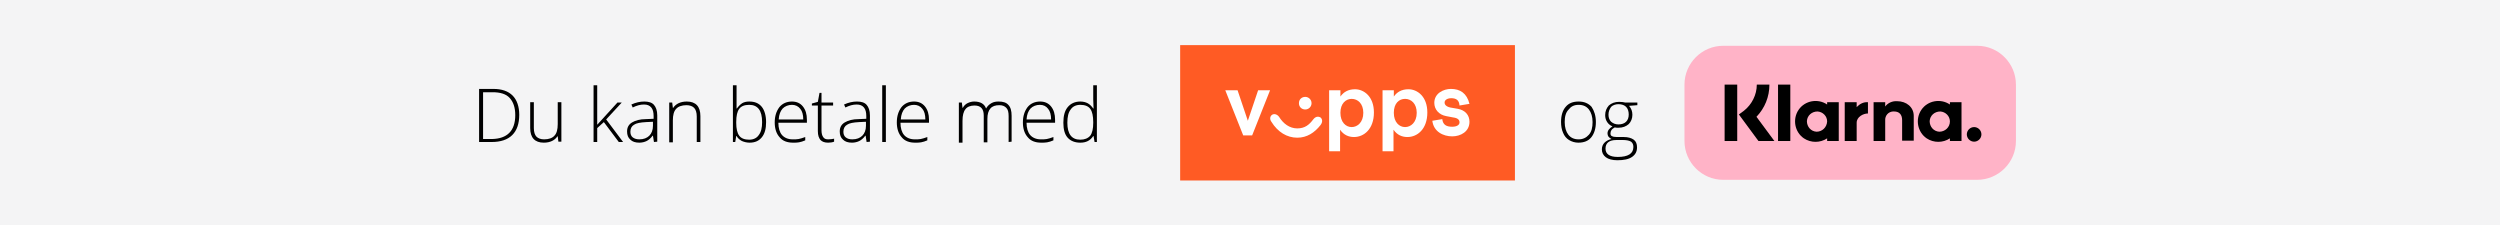 <?xml version="1.0" encoding="utf-8"?>
<!-- Generator: Adobe Illustrator 27.2.0, SVG Export Plug-In . SVG Version: 6.00 Build 0)  -->
<svg version="1.1" id="Layer_1" xmlns="http://www.w3.org/2000/svg" xmlns:xlink="http://www.w3.org/1999/xlink" x="0px" y="0px"
	 viewBox="0 0 753.5 67.9" style="enable-background:new 0 0 753.5 67.9;" xml:space="preserve">
<style type="text/css">
	.st0{fill:#F4F4F5;}
	.st1{fill:#FFB3C7;}
	.st2{fill:#FF5B24;}
	.st3{fill:#FFFFFF;}
	.st4{enable-background:new    ;}
</style>
<rect class="st0" width="753.5" height="67.9"/>
<g>
	<g id="Lager_2">
		<g id="Layer_1_1_">
			<path class="st1" d="M519.4,13.8h76.5c6.5,0,11.7,5.3,11.7,11.7v17c0,6.5-5.3,11.7-11.7,11.7h-76.5c-6.5,0-11.7-5.3-11.7-11.7
				v-17C507.7,19.1,512.9,13.8,519.4,13.8z"/>
			<path d="M587.7,31.5c-2.8-1.9-6.7-1.2-8.6,1.6s-1.2,6.7,1.6,8.6c2.1,1.4,4.9,1.4,7,0v0.8h3.5V30.8h-3.5V31.5z M584.5,39.7
				c-1.7-0.1-2.9-1.5-2.9-3.2c0.1-1.7,1.5-2.9,3.2-2.9c1.6,0.1,2.9,1.4,2.9,3C587.7,38.4,586.2,39.7,584.5,39.7z"/>
			<rect x="535.9" y="25.5" width="3.7" height="17"/>
			<path d="M571.8,30.5c-1.4-0.1-2.8,0.5-3.6,1.6v-1.3h-3.5v11.7h3.5v-6.2c-0.1-1.4,0.9-2.6,2.3-2.7c0.1,0,0.2,0,0.4,0
				c1.5,0,2.4,0.9,2.4,2.6v6.2h3.5v-7.5C576.8,32.3,574.6,30.5,571.8,30.5z"/>
			<path d="M550.7,31.5c-2.8-1.9-6.7-1.2-8.6,1.6s-1.2,6.7,1.6,8.6c2.1,1.4,4.9,1.4,7,0v0.8h3.5V30.8h-3.5V31.5z M547.5,39.7
				c-1.7-0.1-2.9-1.5-2.9-3.2c0.1-1.7,1.5-2.9,3.2-2.9c1.6,0.1,2.9,1.4,2.9,3C550.6,38.4,549.2,39.7,547.5,39.7L547.5,39.7z"/>
			<path d="M559.6,32.3v-1.5H556v11.7h3.6V37c0-1.8,2-2.8,3.4-2.8l0,0v-3.4C561.7,30.7,560.5,31.3,559.6,32.3z"/>
			<path d="M595,38.3c-1.2,0-2.2,1-2.2,2.2s1,2.2,2.2,2.2s2.2-1,2.2-2.2S596.2,38.3,595,38.3L595,38.3z"/>
			<path d="M533.3,25.5h-3.8c0,3.1-1.5,6-3.9,7.9l-1.5,1.1l5.9,8h4.8l-5.4-7.3C531.9,32.6,533.3,29.2,533.3,25.5z"/>
			<rect x="519.8" y="25.5" width="3.8" height="17"/>
		</g>
	</g>
	<g>
		<rect x="355.7" y="13.6" class="st2" width="100.9" height="40.8"/>
		<path class="st3" d="M373,27.2l3.1,9.2l3.1-9.2h3.6l-5.4,13.6h-2.7l-5.4-13.6C369.3,27.2,373,27.2,373,27.2z"/>
		<path class="st3" d="M391,38.7c2.3,0,3.6-1.1,4.8-2.7c0.7-0.9,1.5-1,2.2-0.6c0.6,0.5,0.7,1.4,0,2.3c-1.8,2.3-4.1,3.8-7,3.8
			c-3.1,0-5.9-1.7-7.8-4.8c-0.6-0.8-0.4-1.7,0.2-2.1c0.6-0.4,1.5-0.2,2.1,0.6C386.8,37.3,388.7,38.7,391,38.7z M395.3,31.1
			c0,1.1-0.9,1.9-1.9,1.9s-1.9-0.7-1.9-1.9s0.9-1.9,1.9-1.9S395.3,30,395.3,31.1z"/>
		<path class="st3" d="M404,27.2v1.9c0.9-1.3,2.3-2.2,4.4-2.2c2.7,0,5.7,2.2,5.7,7c0,5-3,7.4-6,7.4c-1.6,0-3.1-0.6-4.2-2.2v6.5h-3.3
			V27.2H404z M404,34c0,2.8,1.6,4.3,3.4,4.3c1.7,0,3.5-1.4,3.5-4.3c0-2.8-1.7-4.2-3.5-4.2C405.7,29.8,404,31.1,404,34z"/>
		<path class="st3" d="M420.1,27.2v1.9c0.9-1.3,2.3-2.2,4.4-2.2c2.7,0,5.7,2.2,5.7,7c0,5-3,7.4-6,7.4c-1.6,0-3.1-0.6-4.2-2.2v6.5
			h-3.3V27.2H420.1z M420.1,34c0,2.8,1.6,4.3,3.4,4.3c1.7,0,3.5-1.4,3.5-4.3c0-2.8-1.7-4.2-3.5-4.2S420.1,31.1,420.1,34z"/>
		<path class="st3" d="M437.3,26.8c2.8,0,4.8,1.3,5.6,4.5l-3,0.5c-0.1-1.6-1-2.2-2.5-2.2c-1.1,0-2,0.5-2,1.3c0,0.6,0.4,1.2,1.7,1.5
			l2.3,0.4c2.2,0.4,3.5,1.9,3.5,3.9c0,3-2.7,4.4-5.2,4.4c-2.7,0-5.6-1.4-6-4.7l3-0.5c0.2,1.7,1.2,2.3,3,2.3c1.3,0,2.2-0.5,2.2-1.3
			c0-0.7-0.4-1.3-1.9-1.5l-2.1-0.4c-2.2-0.4-3.6-2-3.6-4C432.3,28.1,435.1,26.8,437.3,26.8z"/>
	</g>
	<g class="st4">
		<path d="M156.5,34.6c0,2.7-0.7,4.7-2.1,6.1c-1.4,1.4-3.5,2.1-6.2,2.1h-3.8v-16h4.3c2.6,0,4.5,0.7,5.8,2
			C155.8,30.1,156.5,32.1,156.5,34.6z M155.3,34.7c0-2.3-0.6-4-1.7-5.2s-2.9-1.7-5.1-1.7h-2.9v14.1h2.7
			C152.9,41.8,155.3,39.4,155.3,34.7z"/>
		<path d="M160.9,30.9v7.7c0,1.2,0.3,2.1,0.8,2.6S163,42,164,42c1.4,0,2.5-0.4,3.1-1.1c0.7-0.7,1-1.9,1-3.5v-6.6h1.1v11.9h-0.9
			l-0.2-1.6H168c-0.8,1.2-2.2,1.9-4.1,1.9c-2.7,0-4.1-1.5-4.1-4.4v-7.8h1.1V30.9z"/>
		<path d="M180,37.6l6.1-6.7h1.3l-4.7,5.1l5.1,6.8h-1.3l-4.5-6l-2,1.8v4.2h-1.1V25.7h1.1v8.5V37.6L180,37.6z"/>
		<path d="M197.1,42.8l-0.3-1.9h-0.1c-0.6,0.8-1.2,1.3-1.8,1.6c-0.6,0.3-1.4,0.5-2.2,0.5c-1.2,0-2.1-0.3-2.7-0.9
			c-0.7-0.6-1-1.4-1-2.5c0-1.2,0.5-2.1,1.5-2.7s2.4-1,4.2-1l2.3-0.1V35c0-1.1-0.2-2-0.7-2.6c-0.5-0.6-1.2-0.9-2.2-0.9
			c-1.1,0-2.2,0.3-3.4,0.9l-0.4-0.9c1.3-0.6,2.6-0.9,3.9-0.9s2.3,0.3,2.9,1s1,1.7,1,3.2v7.9L197.1,42.8L197.1,42.8z M192.7,42
			c1.3,0,2.3-0.4,3-1.1c0.7-0.7,1.1-1.7,1.1-3v-1.2l-2.1,0.1c-1.7,0.1-2.9,0.3-3.6,0.8c-0.7,0.4-1.1,1.1-1.1,2.1
			c0,0.7,0.2,1.3,0.7,1.7S191.9,42,192.7,42z"/>
		<path d="M210,42.8v-7.7c0-1.2-0.3-2.1-0.8-2.6s-1.3-0.8-2.3-0.8c-1.4,0-2.5,0.4-3.1,1.1c-0.7,0.7-1,1.9-1,3.5v6.6h-1.1v-12h0.9
			l0.2,1.6h0.1c0.8-1.2,2.2-1.9,4.1-1.9c2.7,0,4.1,1.5,4.1,4.4v7.8H210z"/>
		<path d="M225.8,30.6c1.7,0,2.9,0.5,3.8,1.6c0.8,1,1.3,2.6,1.3,4.6s-0.4,3.5-1.3,4.6s-2.1,1.6-3.7,1.6c-0.8,0-1.6-0.2-2.3-0.5
			c-0.7-0.4-1.2-0.8-1.6-1.5h-0.1l-0.3,1.8h-0.7V25.7h1.1V30c0,0.6,0,1.2,0,1.8v0.9h0.1c0.5-0.7,1-1.2,1.6-1.6
			C224.2,30.8,224.9,30.6,225.8,30.6z M225.8,31.6c-1.4,0-2.4,0.4-3,1.2s-0.9,2.1-0.9,4V37c0,1.8,0.3,3.1,0.9,3.9
			c0.6,0.8,1.6,1.2,3,1.2c1.3,0,2.3-0.5,2.9-1.4c0.7-0.9,1-2.2,1-3.9C229.7,33.3,228.4,31.6,225.8,31.6z"/>
		<path d="M239,43c-1.7,0-3.1-0.5-4-1.6c-1-1.1-1.5-2.6-1.5-4.5s0.5-3.4,1.4-4.6c0.9-1.1,2.2-1.7,3.8-1.7c1.4,0,2.5,0.5,3.3,1.5
			s1.2,2.3,1.2,4V37h-8.6c0,1.6,0.4,2.9,1.1,3.7s1.8,1.3,3.2,1.3c0.7,0,1.3,0,1.8-0.1s1.2-0.3,2-0.6v1c-0.7,0.3-1.3,0.5-1.9,0.6
			C240.3,43,239.7,43,239,43z M238.7,31.6c-1.1,0-2.1,0.4-2.8,1.1c-0.7,0.8-1.1,1.8-1.2,3.3h7.4c0-1.4-0.3-2.5-0.9-3.2
			C240.6,32,239.7,31.6,238.7,31.6z"/>
		<path d="M249.6,42c0.7,0,1.3-0.1,1.8-0.2v0.9c-0.5,0.2-1.1,0.3-1.8,0.3c-1.1,0-1.8-0.3-2.3-0.8c-0.5-0.6-0.8-1.4-0.8-2.7v-7.7
			h-1.8v-0.6l1.8-0.5L247,28h0.6v2.9h3.5v0.9h-3.5v7.5c0,0.9,0.2,1.6,0.5,2C248.4,41.8,248.9,42,249.6,42z"/>
		<path d="M261.2,42.8l-0.3-1.9h-0.1c-0.6,0.8-1.2,1.3-1.8,1.6c-0.6,0.3-1.4,0.5-2.2,0.5c-1.2,0-2.1-0.3-2.7-0.9
			c-0.7-0.6-1-1.4-1-2.5c0-1.2,0.5-2.1,1.5-2.7s2.4-1,4.2-1l2.3-0.1V35c0-1.1-0.2-2-0.7-2.6c-0.5-0.6-1.2-0.9-2.2-0.9
			c-1.1,0-2.2,0.3-3.4,0.9l-0.4-0.9c1.3-0.6,2.6-0.9,3.9-0.9s2.3,0.3,2.9,1s1,1.7,1,3.2v7.9L261.2,42.8L261.2,42.8z M256.9,42
			c1.3,0,2.3-0.4,3-1.1c0.7-0.7,1.1-1.7,1.1-3v-1.2l-2.1,0.1c-1.7,0.1-2.9,0.3-3.6,0.8c-0.7,0.4-1.1,1.1-1.1,2.1
			c0,0.7,0.2,1.3,0.7,1.7S256,42,256.9,42z"/>
		<path d="M267,42.8h-1.1V25.7h1.1V42.8z"/>
		<path d="M275.8,43c-1.7,0-3.1-0.5-4-1.6c-1-1.1-1.5-2.6-1.5-4.5s0.5-3.4,1.4-4.6c0.9-1.1,2.2-1.7,3.8-1.7c1.4,0,2.5,0.5,3.3,1.5
			s1.2,2.3,1.2,4V37h-8.6c0,1.6,0.4,2.9,1.1,3.7s1.8,1.3,3.2,1.3c0.7,0,1.3,0,1.8-0.1s1.2-0.3,2-0.6v1c-0.7,0.3-1.3,0.5-1.9,0.6
			C277.1,43,276.5,43,275.8,43z M275.5,31.6c-1.1,0-2.1,0.4-2.8,1.1c-0.7,0.8-1.1,1.8-1.2,3.3h7.4c0-1.4-0.3-2.5-0.9-3.2
			C277.4,32,276.5,31.6,275.5,31.6z"/>
		<path d="M304,42.8V35c0-1.2-0.2-2-0.7-2.5s-1.1-0.8-2.1-0.8c-1.2,0-2.1,0.3-2.7,1s-0.9,1.7-0.9,3.2v7h-1.1v-8.1c0-2-0.9-3-2.8-3
			c-1.2,0-2.2,0.4-2.7,1.1c-0.6,0.7-0.9,1.9-0.9,3.5V43H289V30.9h0.9l0.2,1.6h0.1c0.3-0.6,0.8-1.1,1.4-1.4s1.3-0.5,2-0.5
			c1.9,0,3.1,0.7,3.6,2.1l0,0c0.4-0.7,0.9-1.2,1.6-1.6s1.4-0.5,2.2-0.5c1.3,0,2.3,0.3,2.9,1c0.7,0.7,1,1.8,1,3.3v7.8L304,42.8
			L304,42.8z"/>
		<path d="M313.8,43c-1.7,0-3.1-0.5-4-1.6c-1-1.1-1.5-2.6-1.5-4.5s0.5-3.4,1.4-4.6c0.9-1.1,2.2-1.7,3.8-1.7c1.4,0,2.5,0.5,3.3,1.5
			s1.2,2.3,1.2,4V37h-8.6c0,1.6,0.4,2.9,1.1,3.7s1.8,1.3,3.2,1.3c0.7,0,1.3,0,1.8-0.1s1.2-0.3,2-0.6v1c-0.7,0.3-1.3,0.5-1.9,0.6
			C315.1,43,314.4,43,313.8,43z M313.4,31.6c-1.1,0-2.1,0.4-2.8,1.1c-0.7,0.8-1.1,1.8-1.2,3.3h7.4c0-1.4-0.3-2.5-0.9-3.2
			C315.3,32,314.5,31.6,313.4,31.6z"/>
		<path d="M325.6,30.6c0.9,0,1.6,0.2,2.2,0.5s1.2,0.9,1.7,1.6h0.1c0-0.9-0.1-1.8-0.1-2.7v-4.3h1.1v17.1h-0.7l-0.3-1.8h-0.1
			c-0.9,1.4-2.2,2-3.9,2c-1.6,0-2.9-0.5-3.8-1.5s-1.3-2.5-1.3-4.5c0-2.1,0.4-3.6,1.3-4.7C322.7,31.2,324,30.6,325.6,30.6z
			 M325.6,31.6c-1.3,0-2.3,0.5-2.9,1.4c-0.7,0.9-1,2.2-1,4c0,3.4,1.3,5.1,3.9,5.1c1.3,0,2.3-0.4,3-1.2c0.6-0.8,0.9-2.1,0.9-3.9v-0.2
			c0-1.8-0.3-3.2-0.9-4C328,32,327,31.6,325.6,31.6z"/>
	</g>
	<g class="st4">
		<path d="M481,36.8c0,1.9-0.5,3.5-1.4,4.6s-2.2,1.6-3.9,1.6c-1,0-2-0.3-2.8-0.8s-1.4-1.2-1.8-2.2c-0.4-0.9-0.6-2-0.6-3.3
			c0-1.9,0.5-3.5,1.4-4.5c0.9-1.1,2.2-1.6,3.9-1.6c1.6,0,2.9,0.5,3.9,1.6C480.5,33.4,481,34.9,481,36.8z M471.6,36.8
			c0,1.6,0.4,2.9,1.1,3.8s1.7,1.4,3.1,1.4c1.3,0,2.3-0.5,3.1-1.4s1.1-2.2,1.1-3.8s-0.4-2.9-1.1-3.8c-0.7-0.9-1.7-1.4-3.1-1.4
			s-2.3,0.5-3,1.4C471.9,33.9,471.6,35.2,471.6,36.8z"/>
		<path d="M493.5,30.9v0.8l-2.5,0.2c0.7,0.8,1,1.7,1,2.7c0,1.1-0.4,2.1-1.1,2.8c-0.8,0.7-1.8,1.1-3.1,1.1c-0.5,0-0.9,0-1.1-0.1
			c-0.4,0.2-0.8,0.5-1,0.8s-0.3,0.6-0.3,1s0.1,0.7,0.4,0.8c0.3,0.2,0.8,0.3,1.5,0.3h2.1c1.3,0,2.3,0.3,3,0.8s1,1.3,1,2.3
			c0,1.3-0.5,2.2-1.5,2.9s-2.5,1-4.4,1c-1.5,0-2.7-0.3-3.5-0.9c-0.8-0.6-1.2-1.4-1.2-2.4c0-0.8,0.3-1.5,0.8-2s1.2-0.9,2.1-1.1
			c-0.4-0.2-0.6-0.4-0.9-0.7c-0.2-0.3-0.3-0.6-0.3-1c0-0.8,0.5-1.5,1.5-2.1c-0.7-0.3-1.2-0.7-1.6-1.3s-0.6-1.3-0.6-2.1
			c0-1.2,0.4-2.1,1.1-2.9c0.8-0.7,1.8-1.1,3.1-1.1c0.8,0,1.4,0.1,1.8,0.2C489.8,30.9,493.5,30.9,493.5,30.9z M483.9,44.8
			c0,1.6,1.2,2.5,3.7,2.5c3.1,0,4.7-1,4.7-3c0-0.7-0.2-1.2-0.7-1.6c-0.5-0.3-1.3-0.5-2.4-0.5h-2C485,42.2,483.9,43.1,483.9,44.8z
			 M484.8,34.6c0,0.9,0.3,1.6,0.8,2.1c0.6,0.5,1.3,0.8,2.2,0.8c1,0,1.8-0.3,2.3-0.8s0.8-1.2,0.8-2.2s-0.3-1.8-0.8-2.3
			s-1.3-0.8-2.3-0.8c-0.9,0-1.7,0.3-2.2,0.8C485.1,32.9,484.8,33.6,484.8,34.6z"/>
	</g>
</g>
</svg>
